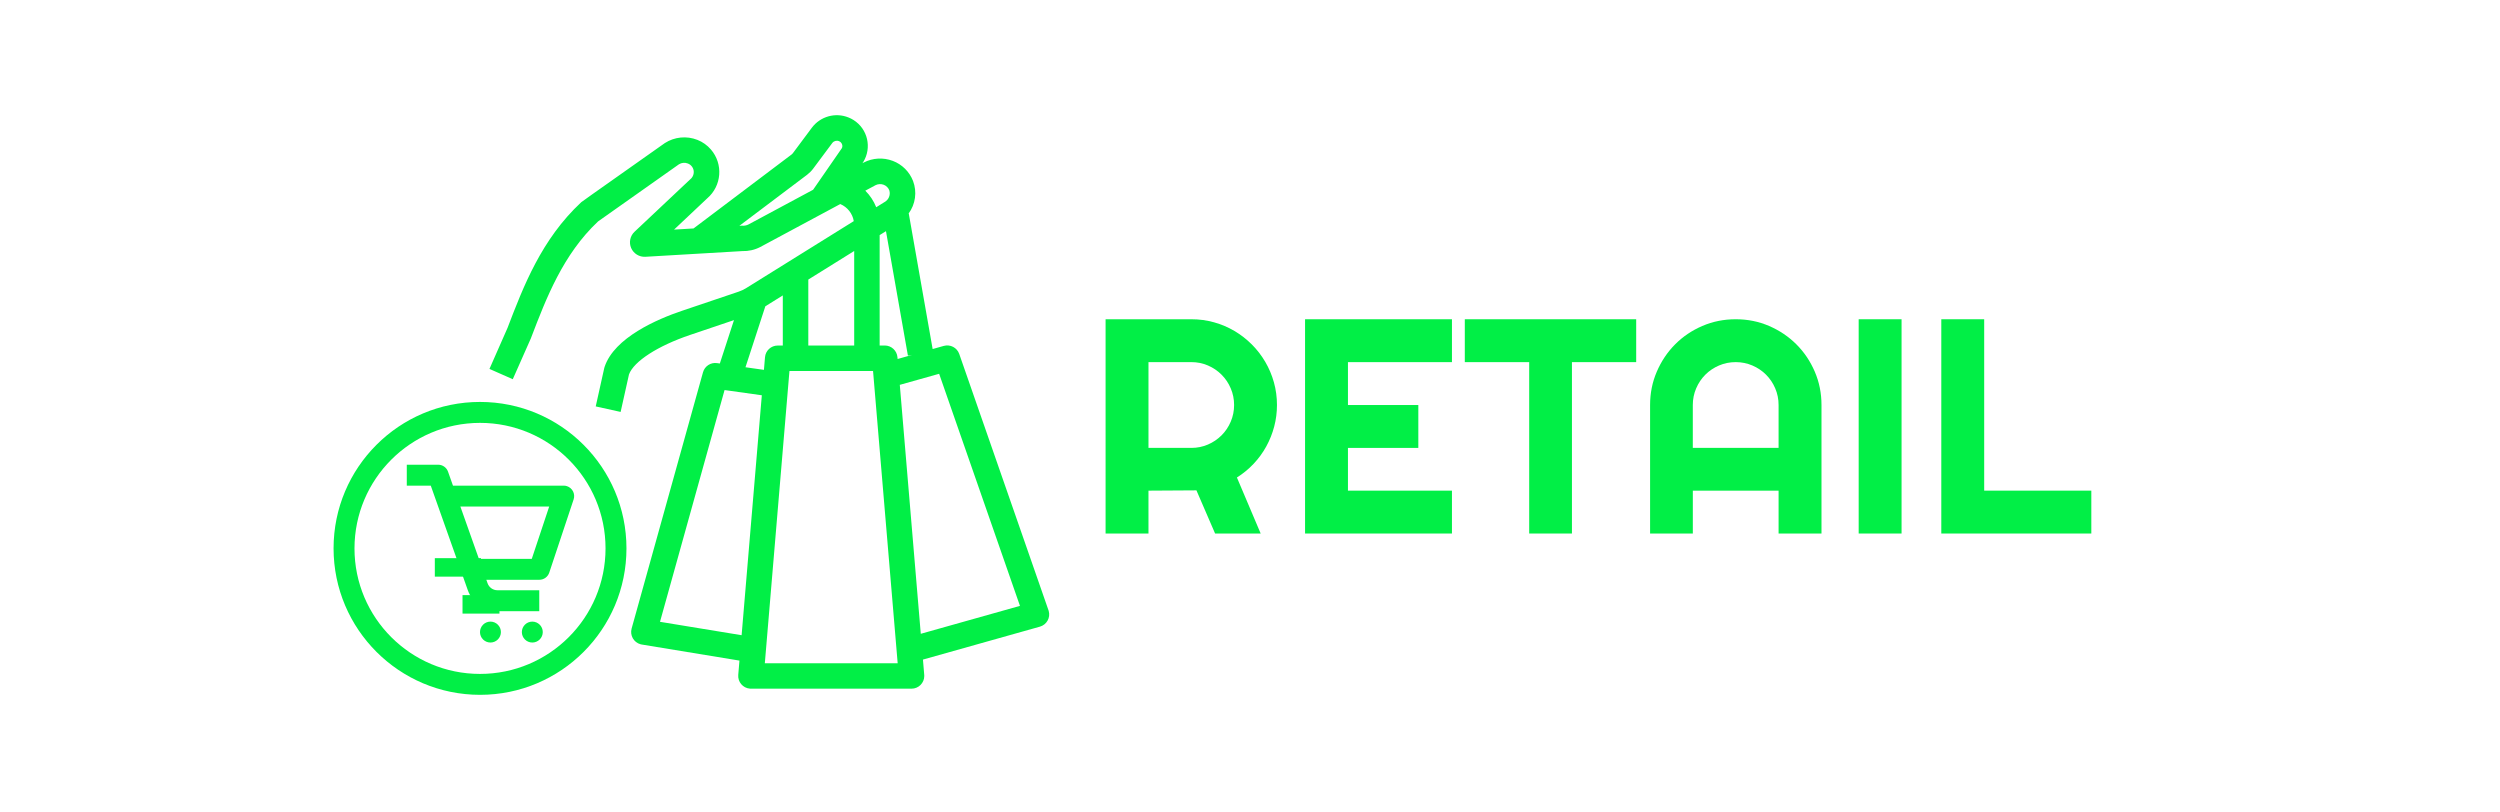 <?xml version="1.0" encoding="utf-8"?>
<!-- Generator: Adobe Illustrator 28.2.0, SVG Export Plug-In . SVG Version: 6.00 Build 0)  -->
<svg version="1.1" id="Livello_1" xmlns="http://www.w3.org/2000/svg" xmlns:xlink="http://www.w3.org/1999/xlink" x="0px" y="0px"
	 viewBox="0 0 2000 650" style="enable-background:new 0 0 2000 650;" xml:space="preserve">
<style type="text/css">
	.st0{fill:#01EF46;}
</style>
<path class="st0" d="M374.26,472.18c3.56,10.03,13.04,16.74,23.68,16.76h33.47V472.2h-33.47c-3.54,0-6.71-2.25-7.89-5.6l-0.98-2.77
	h42.39c3.6,0,6.8-2.31,7.94-5.72l19.5-58.58c1.47-4.38-0.91-9.12-5.29-10.59c-0.86-0.29-1.75-0.43-2.65-0.43h-88.58l-3.95-11.16
	c-1.18-3.34-4.35-5.58-7.89-5.58h-25.11v16.74h19.19L374.26,472.18z M439.35,405.25l-13.93,41.84h-42.28l-14.83-41.84H439.35z"/>
<path class="st0" d="M392.36,497.29L392.36,497.29c4.61,0,8.37,3.74,8.37,8.37l0,0c0,4.61-3.74,8.37-8.37,8.37l0,0
	c-4.61,0-8.37-3.74-8.37-8.37l0,0C384.01,501.05,387.75,497.29,392.36,497.29z"/>
<path class="st0" d="M425.85,497.29L425.85,497.29c4.61,0,8.37,3.74,8.37,8.37l0,0c0,4.61-3.74,8.37-8.37,8.37l0,0
	c-4.61,0-8.37-3.74-8.37-8.37l0,0C417.48,501.05,421.23,497.29,425.85,497.29z"/>
<path class="st0" d="M347.86,446.53h36.95v14.78h-36.95V446.53z"/>
<path class="st0" d="M370.02,476.1h29.55v14.78h-29.55V476.1L370.02,476.1z"/>
<path class="st0" d="M424.72,270.63l0.37-0.98c11.88-31.01,25.3-66.12,53.37-92.51c6.34-4.49,64.7-45.68,64.7-45.7
	c2.16-1.33,4.79-1.57,7.15-0.63c2.44,0.94,4.21,3.09,4.62,5.69c0.39,2.68-0.68,5.36-2.81,7.02l-44.48,41.88
	c-3.55,3.33-4.64,8.54-2.72,13.01c1.96,4.47,6.47,7.28,11.35,7.02l77.54-4.55c4.99,0.15,9.96-0.96,14.4-3.27l64-34.37
	c5.71,2.4,9.81,7.56,10.81,13.66l-85.97,53.52c-1.92,1.2-3.94,2.18-6.1,2.9l-45.35,15.32c-19.77,6.67-54.11,21.4-61.93,44.89
	c-0.11,0.33-0.22,0.68-0.28,1l-6.8,30.6l19.92,4.42l6.69-30.03c3.88-10.46,22.99-22.82,48.97-31.6l35.02-11.83l-11.31,34.72
	l-2.24-0.31c-5.06-0.74-9.89,2.42-11.24,7.37l-57.1,204.98c-1.5,5.43,1.66,11.05,7.08,12.55c0.35,0.11,0.72,0.17,1.09,0.24
	l78.1,12.84l-0.96,11.42c-0.48,5.6,3.68,10.55,9.28,11.01c0.28,0.02,0.59,0.04,0.87,0.04h128.47c5.62,0,10.2-4.55,10.2-10.18
	c0-0.28-0.02-0.59-0.04-0.87l-1.02-12.23l93.55-26.33c5.43-1.53,8.59-7.15,7.06-12.55c-0.07-0.2-0.13-0.41-0.2-0.61l-71.37-204.98
	c-1.77-5.1-7.19-7.91-12.38-6.47l-8.91,2.51l-19.09-108.37l-0.2,0.04c5.58-7.52,6.93-17.37,3.62-26.11
	c-2.88-7.43-8.78-13.29-16.24-16.1c-7.56-2.85-16-2.4-23.19,1.31l-1.09,0.59l0.61-0.87c7.17-11.48,3.68-26.59-7.78-33.76
	c-1.24-0.78-2.57-1.44-3.92-1.98c-10.48-4.25-22.51-0.89-29.31,8.15l-15.32,20.55c-0.24,0.33-0.5,0.59-0.83,0.83l-78.54,59.25
	l-15.58,0.92l26.54-25.02c11.62-9.96,12.94-27.46,2.96-39.05c-2.92-3.4-6.62-6.06-10.81-7.71c-8.61-3.4-18.31-2.44-26.09,2.57
	c-66.45,46.9-66.45,46.9-66.82,47.27c-31.86,29.66-46.29,67.34-59.01,100.59l-14.45,32.8l18.65,8.24L424.72,270.63z M593.29,508.17
	L528,497.45l51.65-185.41l29.81,4.18L593.29,508.17z M596.38,293.8l15.89-48.77l13.97-8.7v40.1h-4.08c-5.3,0-9.72,4.05-10.16,9.35
	l-0.85,10.11L596.38,293.8z M751.31,299.03l64.66,185.67l-79.35,22.34l-16.78-199.16L751.31,299.03z M726.33,284.51l3.44-0.61
	l-11.68,3.29l-0.13-1.44c-0.44-5.27-4.86-9.35-10.16-9.35h-4.08v-88.32l5.06-3.14L726.33,284.51z M700.44,148.14
	c2.03-1.02,4.38-1.13,6.52-0.33c2.09,0.81,3.73,2.44,4.51,4.53c1.07,3.57-0.48,7.41-3.73,9.24l-6.76,4.21
	c-1.96-4.97-4.95-9.48-8.74-13.25L700.44,148.14z M698.44,296.81l19.7,233.81H611.86l19.7-233.81H698.44z M683.36,276.43h-36.72
	v-52.78l36.72-22.86V276.43z M645.66,139.83c1.83-1.39,3.47-3.03,4.86-4.88l15.34-20.59c1.26-1.61,3.42-2.2,5.32-1.44
	c1.18,0.46,2.09,1.42,2.48,2.62c0.35,0.98,0.31,2.07-0.17,3.01l-23.01,33.26l-51.67,27.74c-1.63,0.83-3.44,1.18-5.27,0.98
	l-2.03,0.11L645.66,139.83z"/>
<path class="st0" d="M384.01,555.87c64.72,0,117.16-52.46,117.16-117.16s-52.46-117.16-117.16-117.16s-117.16,52.46-117.16,117.16
	C266.9,503.39,319.33,555.8,384.01,555.87z M384.01,338.3c55.47,0,100.42,44.97,100.42,100.42s-44.97,100.42-100.42,100.42
	s-100.42-44.97-100.42-100.42C283.65,383.28,328.56,338.35,384.01,338.3z"/>
<g>
	<path class="st0" d="M918.78,426.82h-34.31V255.4h68.61c6.3,0,12.35,0.82,18.17,2.45c5.82,1.63,11.26,3.94,16.32,6.93
		c5.06,2.99,9.68,6.57,13.87,10.76c4.18,4.18,7.77,8.83,10.76,13.93c2.99,5.1,5.3,10.56,6.93,16.38c1.63,5.82,2.45,11.88,2.45,18.17
		c0,5.9-0.74,11.64-2.21,17.21c-1.47,5.58-3.59,10.88-6.34,15.9c-2.75,5.02-6.12,9.64-10.1,13.87c-3.98,4.23-8.45,7.89-13.39,11
		l19.01,44.83h-36.46l-14.94-34.55l-38.37,0.24V426.82z M918.78,289.71v68.61h34.31c4.7,0,9.12-0.9,13.27-2.69
		c4.14-1.79,7.77-4.24,10.88-7.35c3.11-3.11,5.56-6.75,7.35-10.94s2.69-8.62,2.69-13.33c0-4.7-0.9-9.14-2.69-13.33
		s-4.24-7.83-7.35-10.94c-3.11-3.11-6.73-5.56-10.88-7.35c-4.14-1.79-8.57-2.69-13.27-2.69H918.78z"/>
	<path class="st0" d="M1161.56,426.82h-117.51V255.4h117.51v34.31h-83.2v34.31h56.3v34.31h-56.3v34.19h83.2V426.82z"/>
	<path class="st0" d="M1257.55,426.82h-34.19V289.71h-51.52V255.4h137.11v34.31h-51.4V426.82z"/>
	<path class="st0" d="M1457.18,426.82h-34.31v-34.31h-68.61v34.31h-34.19v-102.8c0-9.48,1.79-18.39,5.38-26.72
		c3.59-8.33,8.47-15.6,14.64-21.82c6.18-6.22,13.43-11.12,21.76-14.7c8.33-3.59,17.23-5.38,26.72-5.38c9.48,0,18.39,1.79,26.72,5.38
		c8.33,3.59,15.6,8.49,21.82,14.7c6.22,6.22,11.12,13.49,14.7,21.82c3.59,8.33,5.38,17.23,5.38,26.72V426.82z M1422.87,358.32
		v-34.31c0-4.7-0.9-9.14-2.69-13.33s-4.24-7.83-7.35-10.94s-6.75-5.56-10.94-7.35c-4.18-1.79-8.63-2.69-13.33-2.69
		c-4.7,0-9.14,0.9-13.33,2.69c-4.18,1.79-7.83,4.24-10.94,7.35c-3.11,3.11-5.56,6.75-7.35,10.94s-2.69,8.63-2.69,13.33v34.31
		H1422.87z"/>
	<path class="st0" d="M1521.25,426.82h-34.31V255.4h34.31V426.82z"/>
	<path class="st0" d="M1673.06,426.82h-120.02V255.4h34.31v137.11h85.71V426.82z"/>
</g>
</svg>
